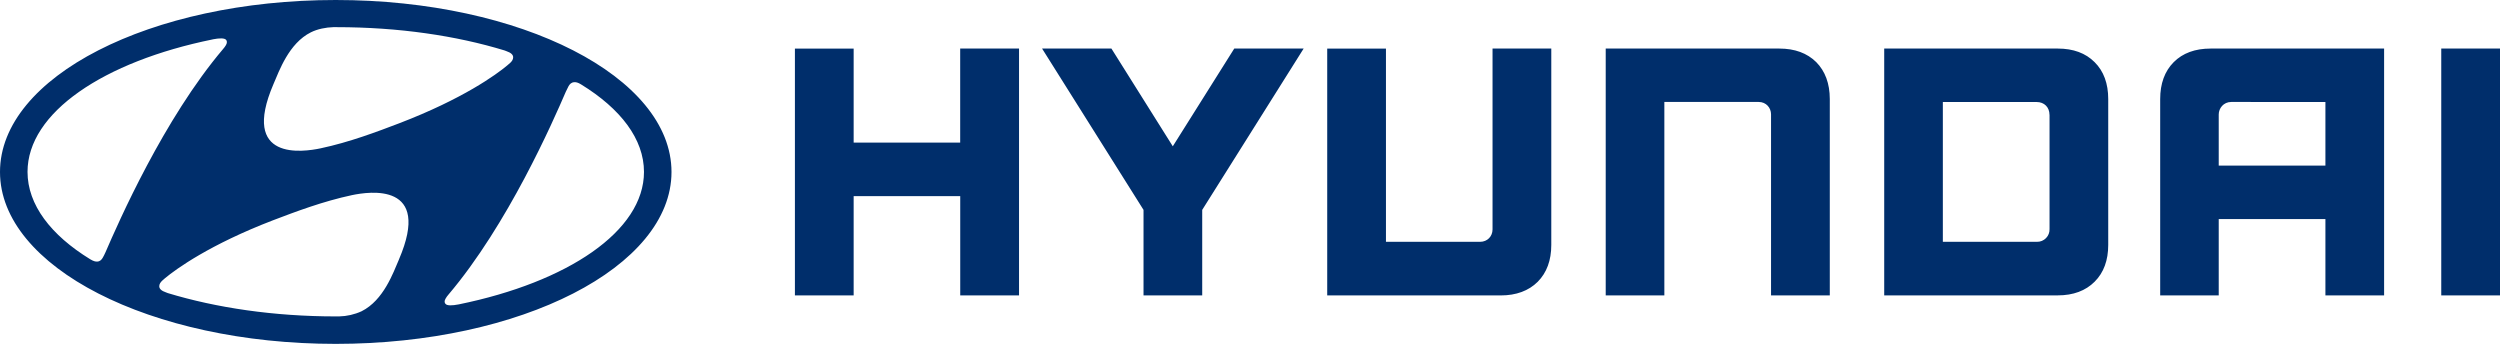 <svg width="308" height="43" viewBox="0 0 308 43" fill="none" xmlns="http://www.w3.org/2000/svg">
<path d="M118.295 5.983V17.567H105.17V5.989H97.933V36.396H105.17V24.165H118.301V36.396H125.545V5.983H118.295ZM152.061 5.983L144.488 18.024L136.927 5.983H128.384L140.882 25.857V36.39H148.113V25.857L160.61 5.983H152.061ZM183.881 5.983V28.265C183.881 29.114 183.247 29.792 182.348 29.792H170.75V5.989H163.513V36.396H184.895C186.796 36.396 188.33 35.826 189.446 34.717C190.555 33.601 191.119 32.074 191.119 30.179V5.983H183.881ZM219.213 5.983H197.824V36.39H205.048V12.561H216.671C217.603 12.561 218.192 13.296 218.192 14.082V36.39H225.43V12.2C225.43 10.298 224.859 8.765 223.763 7.656C222.635 6.54 221.114 5.983 219.213 5.983ZM253.523 5.983H232.135V36.39H253.523C255.425 36.39 256.946 35.819 258.055 34.71C259.177 33.595 259.734 32.068 259.734 30.173V12.2C259.734 10.298 259.177 8.765 258.055 7.656C256.946 6.54 255.418 5.983 253.523 5.983ZM252.503 14.139V28.221C252.51 28.426 252.475 28.631 252.401 28.823C252.326 29.015 252.213 29.189 252.069 29.336C251.925 29.483 251.753 29.599 251.563 29.678C251.373 29.756 251.169 29.795 250.963 29.792H239.359V12.567H250.912C251.863 12.567 252.497 13.226 252.497 14.139M272.346 5.983C270.444 5.983 268.911 6.54 267.802 7.656C266.686 8.777 266.135 10.305 266.135 12.2V36.39H273.347V26.985H286.491V36.39H293.722V5.983H272.346ZM286.491 12.567V20.4H273.347V14.101C273.347 13.353 273.93 12.561 274.893 12.561L286.491 12.567ZM300.763 36.39H308V5.983H300.763V36.39ZM41.358 42.366C64.205 42.366 82.729 32.879 82.729 21.186C82.729 9.481 64.205 0 41.358 0C18.518 0 0 9.474 0 21.186C0 32.879 18.518 42.366 41.358 42.366ZM49.153 31.966C48.456 33.569 47.271 36.985 44.546 38.348C43.678 38.745 42.737 38.96 41.783 38.982H41.365C33.734 38.982 26.624 37.917 20.679 36.111L20.451 36.022C19.9 35.838 19.621 35.585 19.621 35.268C19.621 35.002 19.767 34.793 19.963 34.596L20.337 34.267C21.718 33.126 25.851 30.128 33.639 27.137C36.371 26.098 39.793 24.799 43.373 24.038C45.471 23.601 53.26 22.409 49.147 31.973M70.048 10.615C70.194 10.362 70.39 10.146 70.745 10.127C70.935 10.108 71.201 10.153 71.6 10.406C76.455 13.391 79.339 17.13 79.339 21.18C79.339 28.474 69.953 34.755 56.524 37.499C55.662 37.67 55.085 37.663 54.895 37.448C54.756 37.321 54.718 37.08 54.895 36.789C54.995 36.612 55.114 36.446 55.25 36.295C62.563 27.676 68.134 14.956 69.712 11.293C69.839 11.04 69.953 10.786 70.048 10.615ZM33.696 10.349C34.393 8.752 35.578 5.336 38.304 3.98C39.127 3.568 40.154 3.372 41.06 3.346H41.472C49.115 3.346 56.213 4.398 62.17 6.217C62.215 6.236 62.354 6.28 62.399 6.306C62.944 6.49 63.222 6.743 63.222 7.054C63.222 7.326 63.077 7.529 62.886 7.719C62.798 7.808 62.677 7.909 62.506 8.049C61.137 9.202 56.999 12.193 49.21 15.178C46.466 16.224 43.05 17.523 39.482 18.277C37.378 18.721 29.583 19.912 33.696 10.349ZM26.205 4.848C27.067 4.683 27.638 4.683 27.847 4.899C27.974 5.038 28.005 5.266 27.84 5.552C27.737 5.728 27.616 5.894 27.479 6.046C20.166 14.671 14.595 27.384 13.005 31.06C12.89 31.313 12.77 31.567 12.669 31.732C12.529 31.985 12.333 32.207 11.984 32.226C11.794 32.245 11.521 32.188 11.116 31.941C6.261 28.962 3.391 25.223 3.391 21.173C3.391 13.873 12.77 7.592 26.205 4.854" fill="#002E6B"/>
</svg>
